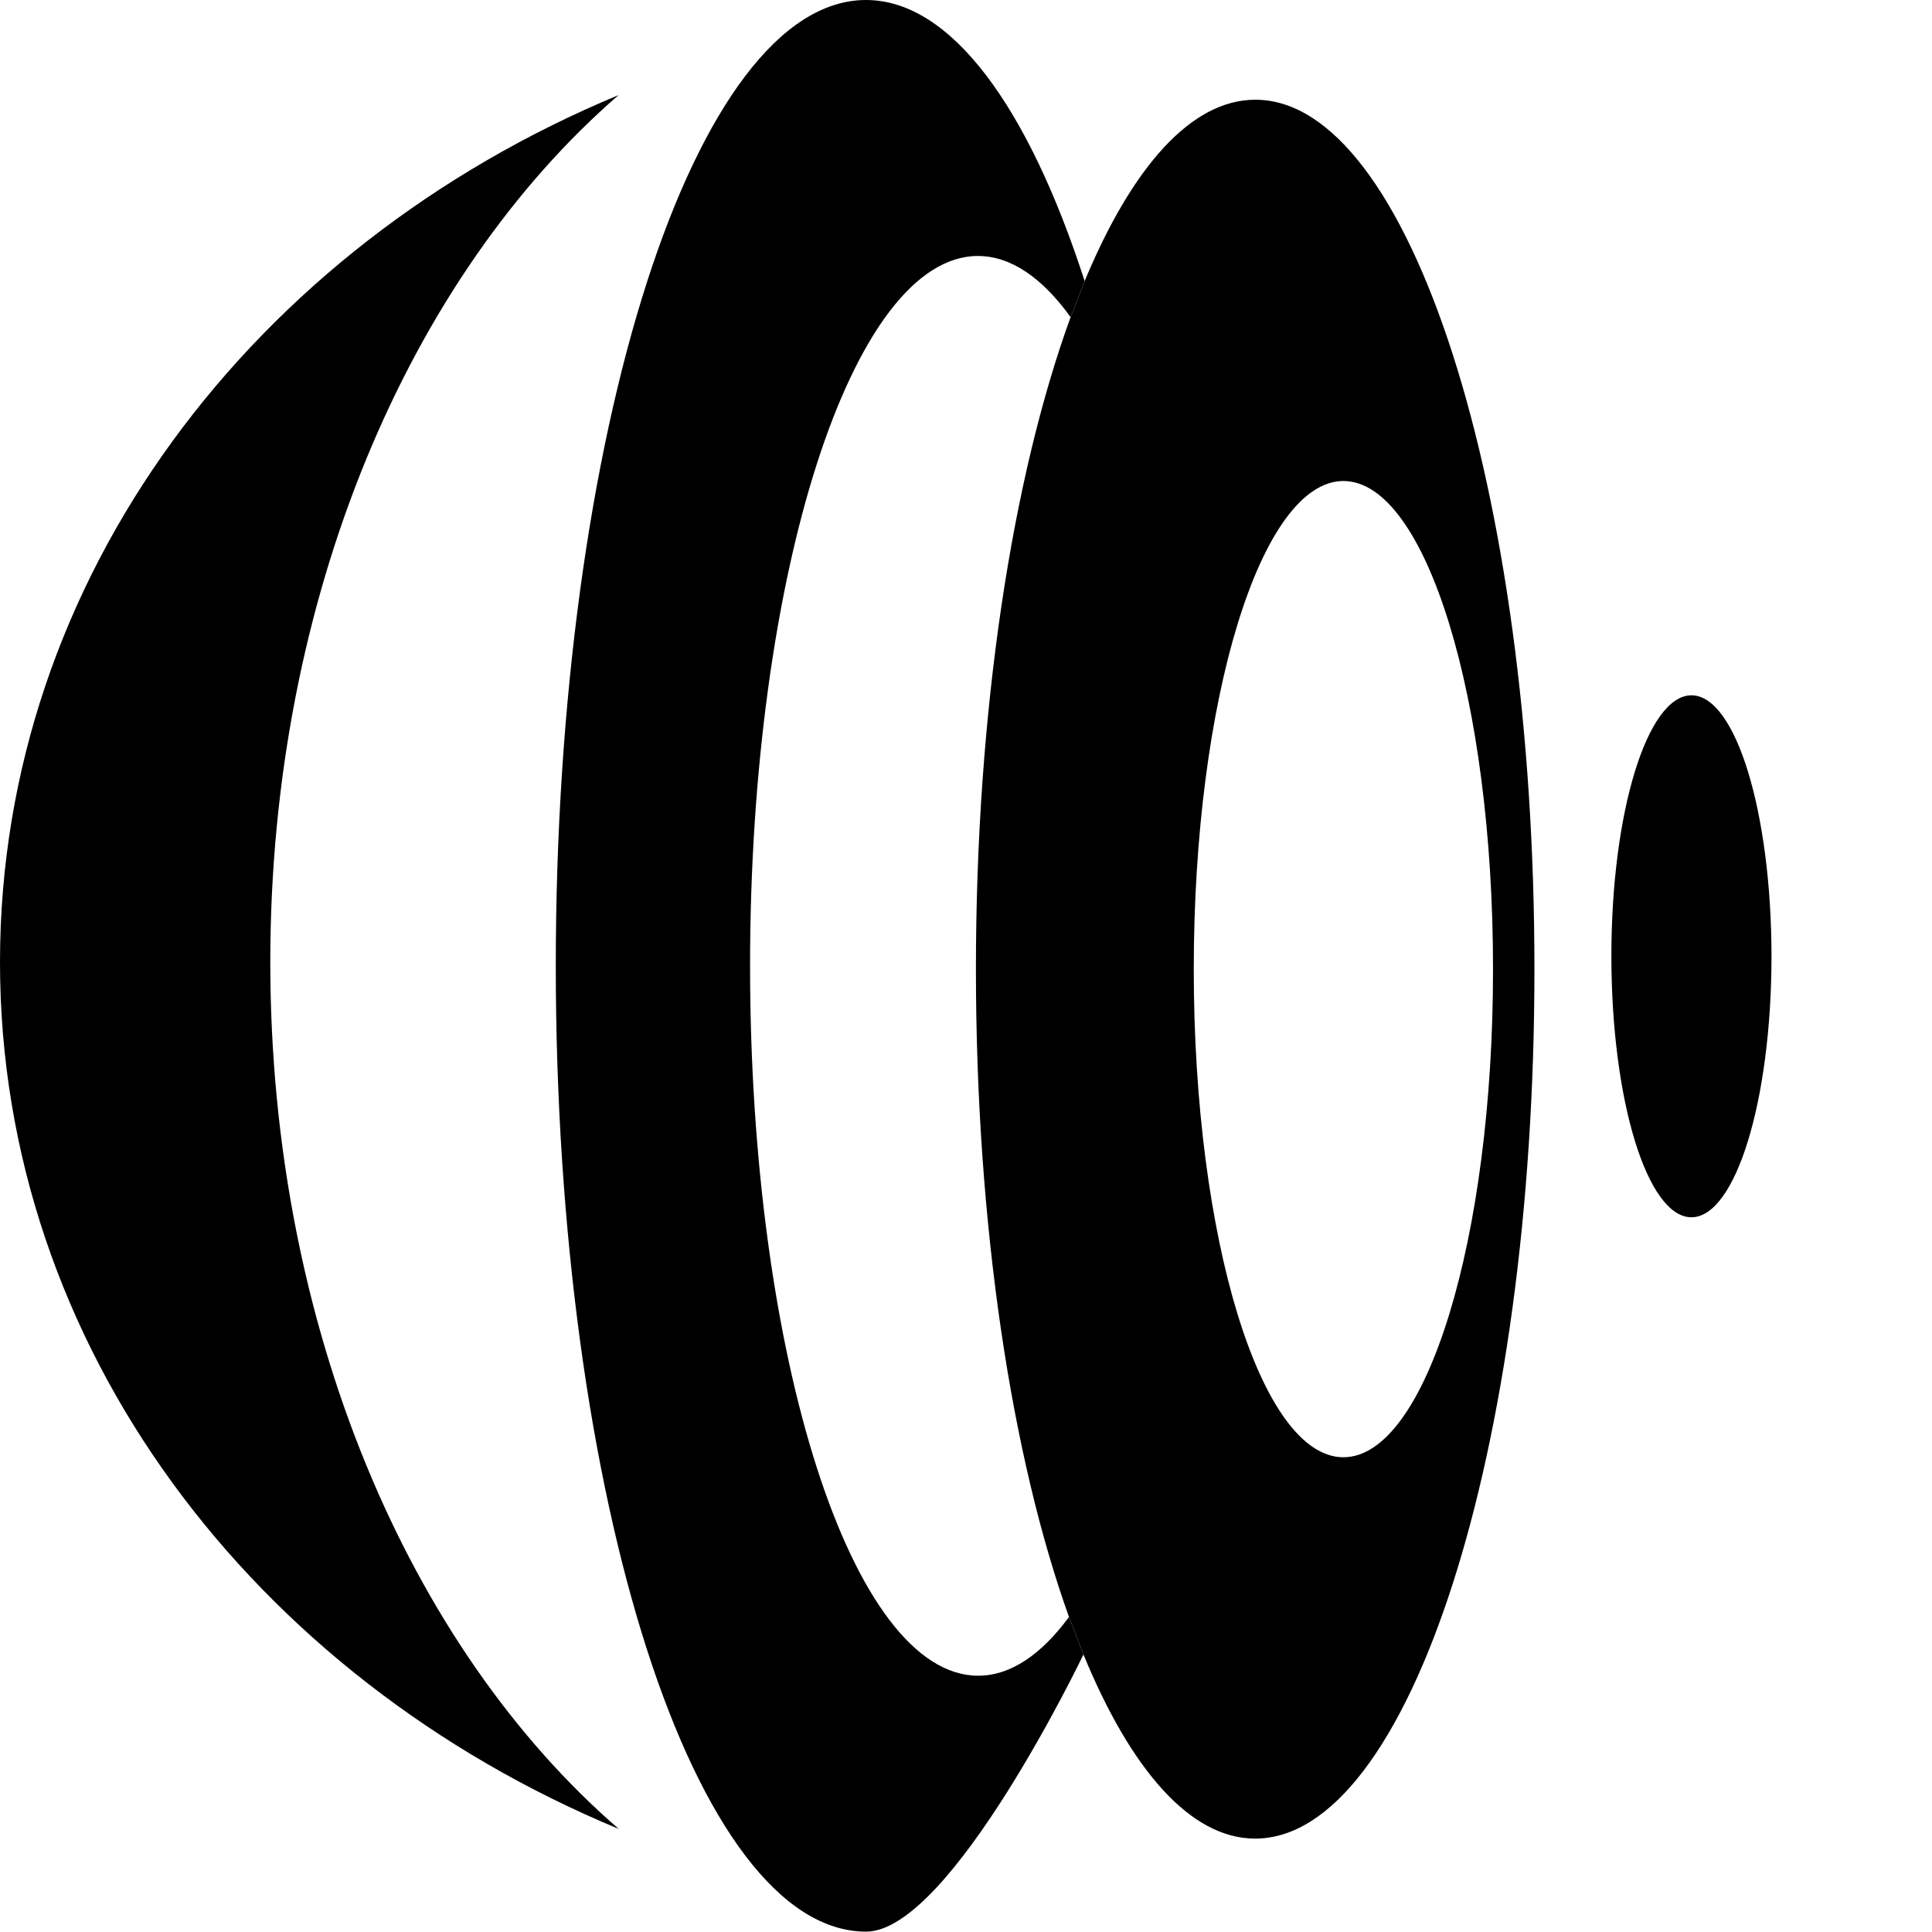 <svg viewBox="0 0 861 861" fill="none" xmlns="http://www.w3.org/2000/svg">
          <g id="innovation buddy logo splitup in 4 parts">

            <path id="left moon" fill-rule="evenodd" clip-rule="evenodd" d="M275.677 42.373C112.888 109.973 1.23865e-05 257.589 1.23865e-05 428.736C-0.043 599.915 112.888 747.51 275.753 815.077C182.442 734.325 120.458 591.438 120.458 428.747C120.458 266.055 182.485 123.179 275.677 42.373Z" fill="#000">
              <animateTransform 
                    attributeName="transform" 
                    dur="2.5s"
                    type="translate" 
                    values="0 0; 15 0; 0 0" 
                    repeatCount="indefinite" 
                    begin="0.1"/>
            </path>

            <path id="left open circle" d="M247.688 430.399C247.688 192.798 309.639 0 385.942 0C423.974 0.043 458.379 47.924 483.377 125.264L477.114 141.332C464.523 123.871 450.561 114.109 435.853 114.076C379.754 114.076 334.271 255.743 334.271 430.399C334.271 605.142 379.754 746.744 435.928 746.787C450.291 746.787 463.983 737.446 476.402 720.611L482.848 737.327C482.848 737.327 423.694 860.82 385.996 860.842C309.628 860.82 247.688 668.141 247.688 430.399Z" fill="#000">
              <animateTransform 
                  attributeName="transform" 
                  dur="2.5s"
                  type="translate" 
                  values="5 0; -5 0; 5 0" 
                  repeatCount="indefinite" 
                  begin="0.2"/>
            </path>

            <path id="right closed circle" fill-rule="evenodd" clip-rule="evenodd" d="M482.848 737.327C503.948 788.685 530.513 819.375 559.345 819.375C628.1 819.397 683.874 645.885 683.82 431.889C683.874 217.905 628.143 44.361 559.41 44.447C530.783 44.447 504.413 74.651 483.377 125.264L477.114 141.332C451.251 212.343 434.924 316.172 434.924 431.9C434.913 546.614 450.949 649.664 476.401 720.611L482.848 737.327ZM598.695 649.427C635.518 649.427 665.42 552.002 665.366 431.911C665.409 311.777 635.562 214.395 598.695 214.363C561.85 214.406 532.003 311.798 532.003 431.954C532.003 551.991 561.85 649.427 598.695 649.427Z" fill="#000">
              <animateTransform 
                  attributeName="transform" 
                  dur="2.5s"
                  type="translate" 
                  values="25 0; -25 0; 25 0" 
                  repeatCount="indefinite" 
                  begin="0.1"/>
            </path>

            <path id="right dot" fill-rule="evenodd" clip-rule="evenodd" d="M718.116 426.166C718.149 490.428 734.109 542.478 753.784 542.478C773.47 542.478 789.441 490.385 789.473 426.198C789.441 361.936 773.502 309.865 753.806 309.865C734.109 309.876 718.084 361.947 718.116 426.166Z" fill="#000">
              <animateTransform 
                            attributeName="transform" 
                            dur="2.5s"
                            type="translate" 
                            values="0 0; -95 0; 0 0;" 
                            repeatCount="indefinite" 
                            begin="0.0"/>
            </path>

          </g>
        </svg>